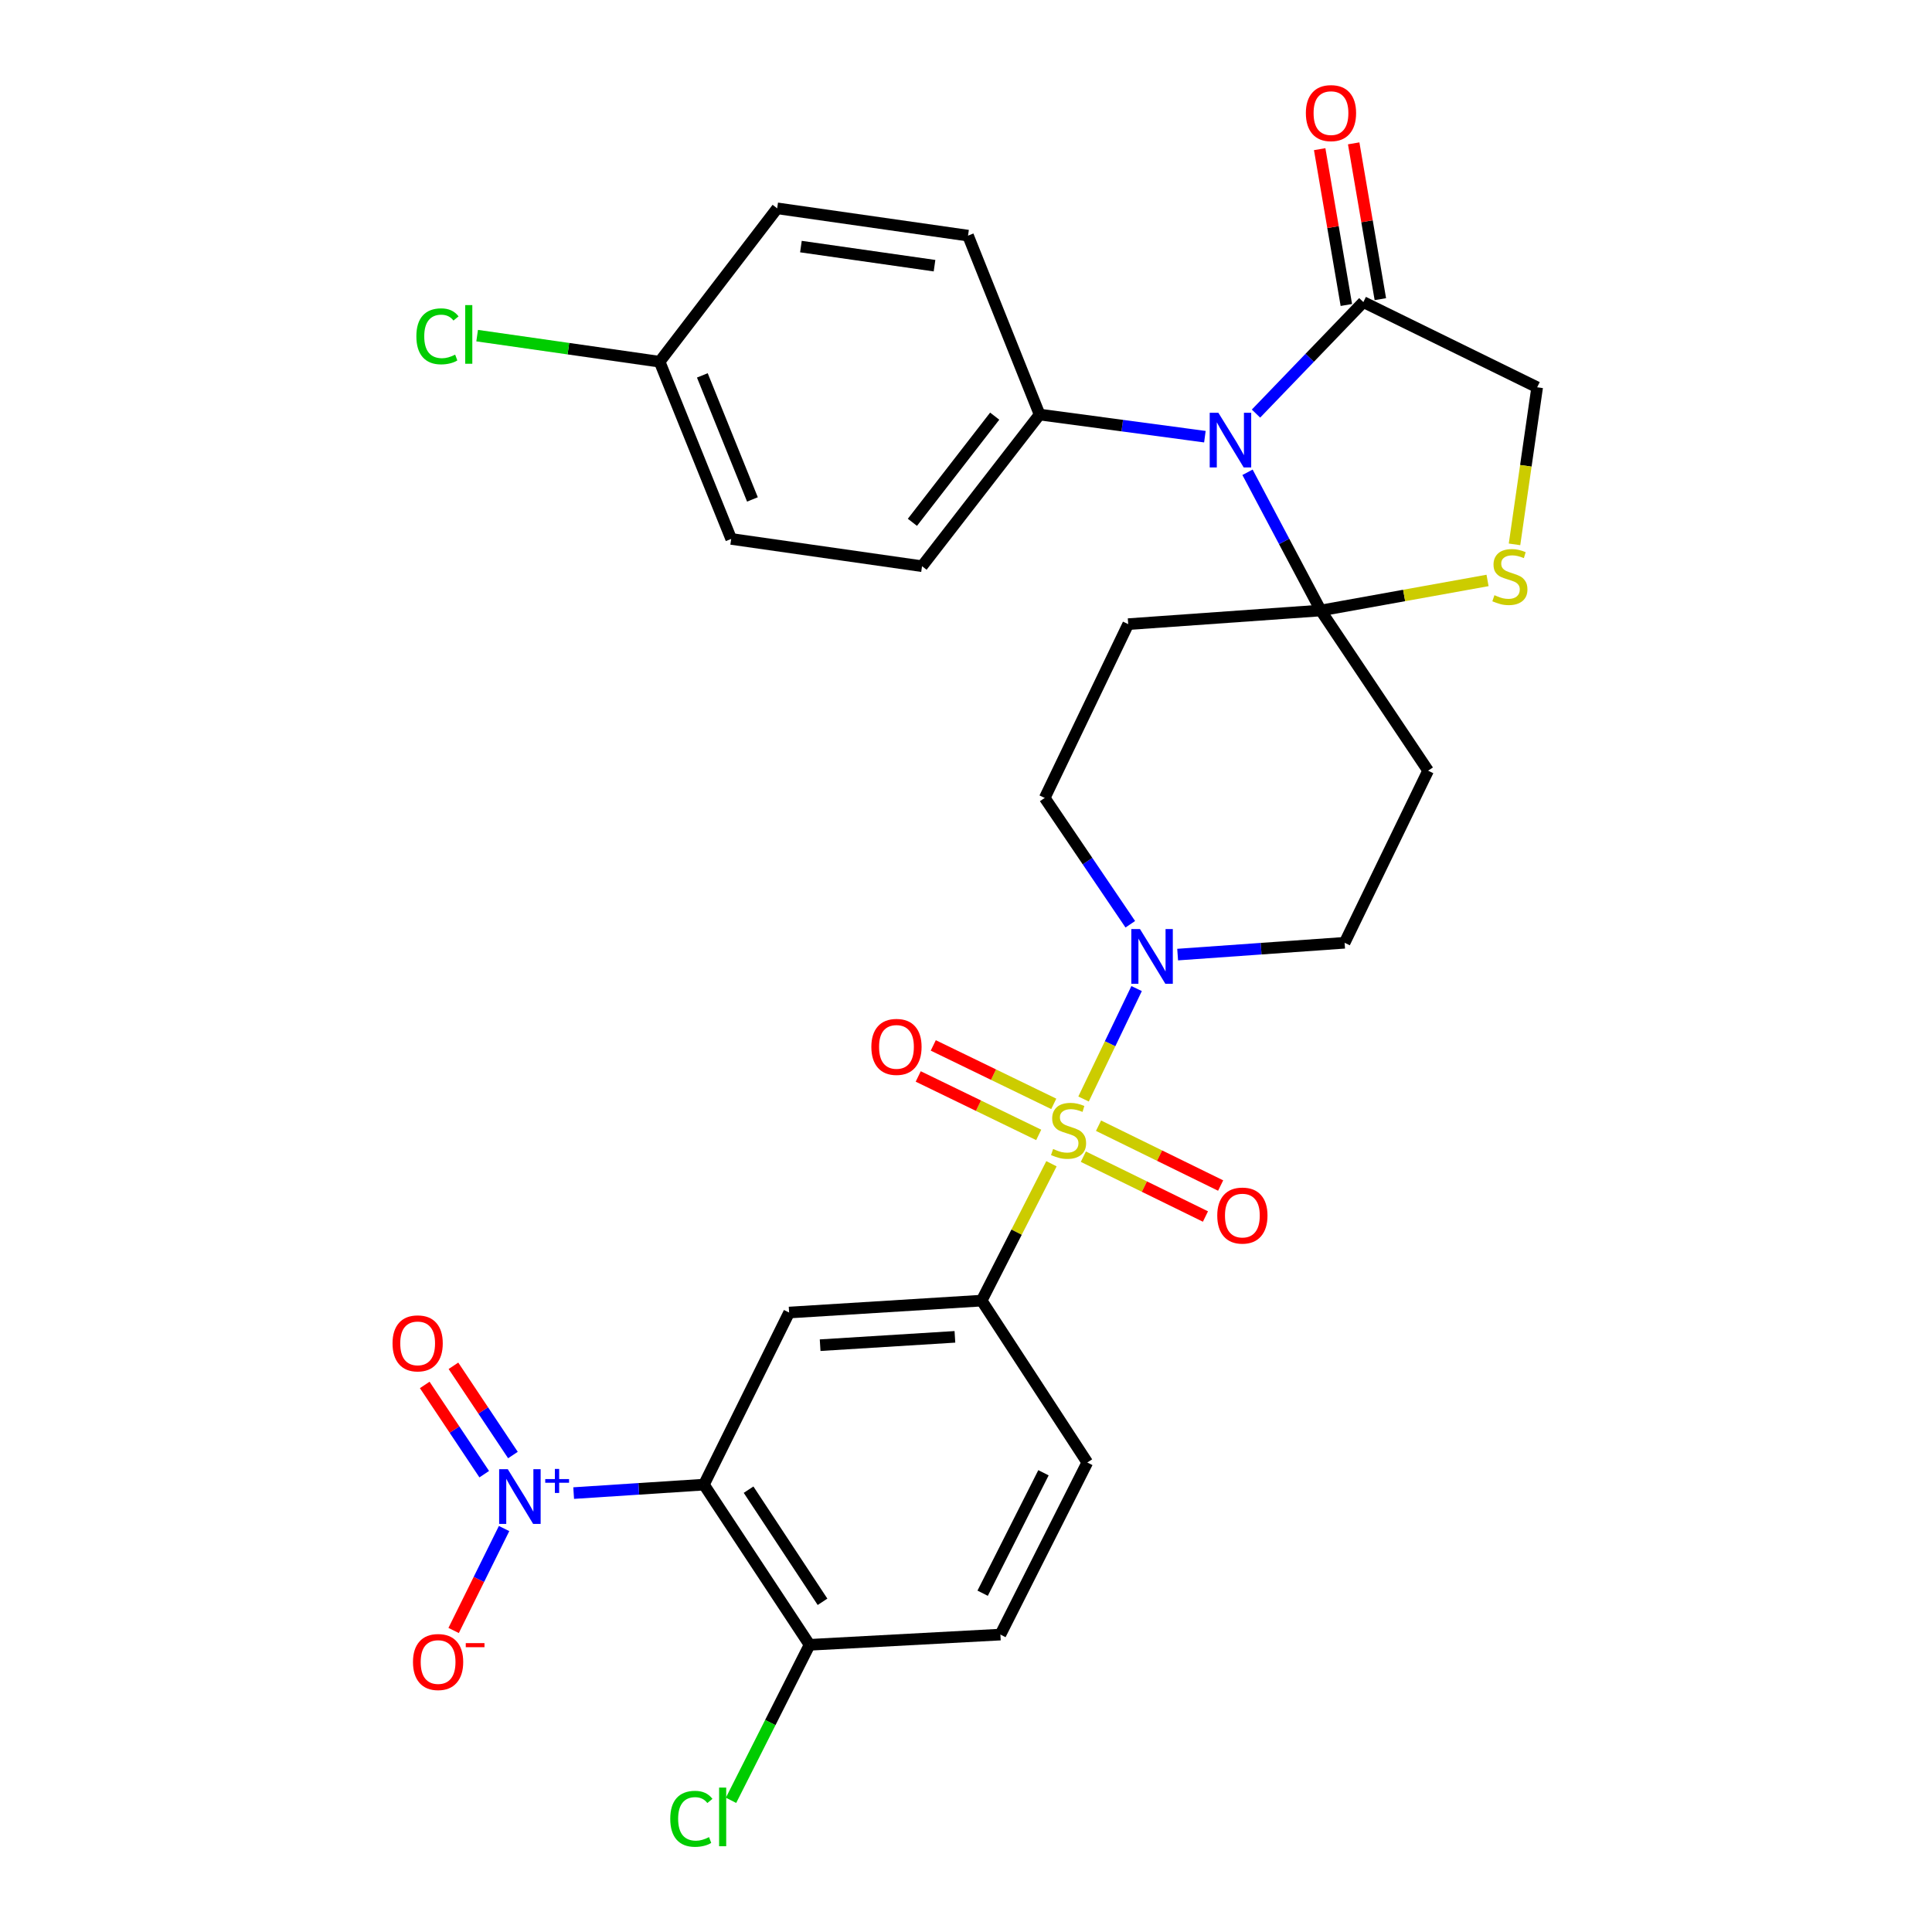 <?xml version='1.0' encoding='iso-8859-1'?>
<svg version='1.1' baseProfile='full'
              xmlns='http://www.w3.org/2000/svg'
                      xmlns:rdkit='http://www.rdkit.org/xml'
                      xmlns:xlink='http://www.w3.org/1999/xlink'
                  xml:space='preserve'
width='1000px' height='1000px' viewBox='0 0 1000 1000'>
<!-- END OF HEADER -->
<rect style='opacity:1.0;fill:#FFFFFF;stroke:none' width='1000' height='1000' x='0' y='0'> </rect>
<path class='bond-0' d='M 609.545,494.095 L 652.755,491.036' style='fill:none;fill-rule:evenodd;stroke:#0000FF;stroke-width:6px;stroke-linecap:butt;stroke-linejoin:miter;stroke-opacity:1' />
<path class='bond-0' d='M 652.755,491.036 L 695.966,487.978' style='fill:none;fill-rule:evenodd;stroke:#000000;stroke-width:6px;stroke-linecap:butt;stroke-linejoin:miter;stroke-opacity:1' />
<path class='bond-1' d='M 588.305,511.687 L 574.575,540.266' style='fill:none;fill-rule:evenodd;stroke:#0000FF;stroke-width:6px;stroke-linecap:butt;stroke-linejoin:miter;stroke-opacity:1' />
<path class='bond-1' d='M 574.575,540.266 L 560.845,568.845' style='fill:none;fill-rule:evenodd;stroke:#CCCC00;stroke-width:6px;stroke-linecap:butt;stroke-linejoin:miter;stroke-opacity:1' />
<path class='bond-2' d='M 585.037,478.395 L 562.89,445.703' style='fill:none;fill-rule:evenodd;stroke:#0000FF;stroke-width:6px;stroke-linecap:butt;stroke-linejoin:miter;stroke-opacity:1' />
<path class='bond-2' d='M 562.89,445.703 L 540.744,413.011' style='fill:none;fill-rule:evenodd;stroke:#000000;stroke-width:6px;stroke-linecap:butt;stroke-linejoin:miter;stroke-opacity:1' />
<path class='bond-3' d='M 545.427,571.36 L 514.244,556.232' style='fill:none;fill-rule:evenodd;stroke:#CCCC00;stroke-width:6px;stroke-linecap:butt;stroke-linejoin:miter;stroke-opacity:1' />
<path class='bond-3' d='M 514.244,556.232 L 483.062,541.104' style='fill:none;fill-rule:evenodd;stroke:#FF0000;stroke-width:6px;stroke-linecap:butt;stroke-linejoin:miter;stroke-opacity:1' />
<path class='bond-3' d='M 537.633,587.425 L 506.45,572.298' style='fill:none;fill-rule:evenodd;stroke:#CCCC00;stroke-width:6px;stroke-linecap:butt;stroke-linejoin:miter;stroke-opacity:1' />
<path class='bond-3' d='M 506.45,572.298 L 475.268,557.17' style='fill:none;fill-rule:evenodd;stroke:#FF0000;stroke-width:6px;stroke-linecap:butt;stroke-linejoin:miter;stroke-opacity:1' />
<path class='bond-4' d='M 560.74,598.693 L 592.34,614.181' style='fill:none;fill-rule:evenodd;stroke:#CCCC00;stroke-width:6px;stroke-linecap:butt;stroke-linejoin:miter;stroke-opacity:1' />
<path class='bond-4' d='M 592.34,614.181 L 623.94,629.669' style='fill:none;fill-rule:evenodd;stroke:#FF0000;stroke-width:6px;stroke-linecap:butt;stroke-linejoin:miter;stroke-opacity:1' />
<path class='bond-4' d='M 568.599,582.659 L 600.199,598.147' style='fill:none;fill-rule:evenodd;stroke:#CCCC00;stroke-width:6px;stroke-linecap:butt;stroke-linejoin:miter;stroke-opacity:1' />
<path class='bond-4' d='M 600.199,598.147 L 631.798,613.635' style='fill:none;fill-rule:evenodd;stroke:#FF0000;stroke-width:6px;stroke-linecap:butt;stroke-linejoin:miter;stroke-opacity:1' />
<path class='bond-5' d='M 544.234,602.353 L 526.17,637.776' style='fill:none;fill-rule:evenodd;stroke:#CCCC00;stroke-width:6px;stroke-linecap:butt;stroke-linejoin:miter;stroke-opacity:1' />
<path class='bond-5' d='M 526.17,637.776 L 508.106,673.199' style='fill:none;fill-rule:evenodd;stroke:#000000;stroke-width:6px;stroke-linecap:butt;stroke-linejoin:miter;stroke-opacity:1' />
<path class='bond-6' d='M 517.808,846.059 L 562.787,756.985' style='fill:none;fill-rule:evenodd;stroke:#000000;stroke-width:6px;stroke-linecap:butt;stroke-linejoin:miter;stroke-opacity:1' />
<path class='bond-6' d='M 508.615,824.649 L 540.1,762.298' style='fill:none;fill-rule:evenodd;stroke:#000000;stroke-width:6px;stroke-linecap:butt;stroke-linejoin:miter;stroke-opacity:1' />
<path class='bond-7' d='M 517.808,846.059 L 419.032,851.357' style='fill:none;fill-rule:evenodd;stroke:#000000;stroke-width:6px;stroke-linecap:butt;stroke-linejoin:miter;stroke-opacity:1' />
<path class='bond-8' d='M 562.787,756.985 L 508.106,673.199' style='fill:none;fill-rule:evenodd;stroke:#000000;stroke-width:6px;stroke-linecap:butt;stroke-linejoin:miter;stroke-opacity:1' />
<path class='bond-9' d='M 508.106,673.199 L 408.448,679.369' style='fill:none;fill-rule:evenodd;stroke:#000000;stroke-width:6px;stroke-linecap:butt;stroke-linejoin:miter;stroke-opacity:1' />
<path class='bond-9' d='M 494.261,691.947 L 424.5,696.266' style='fill:none;fill-rule:evenodd;stroke:#000000;stroke-width:6px;stroke-linecap:butt;stroke-linejoin:miter;stroke-opacity:1' />
<path class='bond-10' d='M 583.956,323.054 L 683.625,315.991' style='fill:none;fill-rule:evenodd;stroke:#000000;stroke-width:6px;stroke-linecap:butt;stroke-linejoin:miter;stroke-opacity:1' />
<path class='bond-11' d='M 583.956,323.054 L 540.744,413.011' style='fill:none;fill-rule:evenodd;stroke:#000000;stroke-width:6px;stroke-linecap:butt;stroke-linejoin:miter;stroke-opacity:1' />
<path class='bond-12' d='M 695.966,487.978 L 739.188,398.904' style='fill:none;fill-rule:evenodd;stroke:#000000;stroke-width:6px;stroke-linecap:butt;stroke-linejoin:miter;stroke-opacity:1' />
<path class='bond-13' d='M 739.188,398.904 L 683.625,315.991' style='fill:none;fill-rule:evenodd;stroke:#000000;stroke-width:6px;stroke-linecap:butt;stroke-linejoin:miter;stroke-opacity:1' />
<path class='bond-14' d='M 683.625,315.991 L 726.788,308.214' style='fill:none;fill-rule:evenodd;stroke:#000000;stroke-width:6px;stroke-linecap:butt;stroke-linejoin:miter;stroke-opacity:1' />
<path class='bond-14' d='M 726.788,308.214 L 769.951,300.437' style='fill:none;fill-rule:evenodd;stroke:#CCCC00;stroke-width:6px;stroke-linecap:butt;stroke-linejoin:miter;stroke-opacity:1' />
<path class='bond-15' d='M 683.625,315.991 L 664.667,280.223' style='fill:none;fill-rule:evenodd;stroke:#000000;stroke-width:6px;stroke-linecap:butt;stroke-linejoin:miter;stroke-opacity:1' />
<path class='bond-15' d='M 664.667,280.223 L 645.709,244.455' style='fill:none;fill-rule:evenodd;stroke:#0000FF;stroke-width:6px;stroke-linecap:butt;stroke-linejoin:miter;stroke-opacity:1' />
<path class='bond-16' d='M 795.635,200.46 L 789.773,241.11' style='fill:none;fill-rule:evenodd;stroke:#000000;stroke-width:6px;stroke-linecap:butt;stroke-linejoin:miter;stroke-opacity:1' />
<path class='bond-16' d='M 789.773,241.11 L 783.911,281.76' style='fill:none;fill-rule:evenodd;stroke:#CCCC00;stroke-width:6px;stroke-linecap:butt;stroke-linejoin:miter;stroke-opacity:1' />
<path class='bond-17' d='M 795.635,200.46 L 705.668,156.354' style='fill:none;fill-rule:evenodd;stroke:#000000;stroke-width:6px;stroke-linecap:butt;stroke-linejoin:miter;stroke-opacity:1' />
<path class='bond-18' d='M 705.668,156.354 L 677.884,185.212' style='fill:none;fill-rule:evenodd;stroke:#000000;stroke-width:6px;stroke-linecap:butt;stroke-linejoin:miter;stroke-opacity:1' />
<path class='bond-18' d='M 677.884,185.212 L 650.1,214.07' style='fill:none;fill-rule:evenodd;stroke:#0000FF;stroke-width:6px;stroke-linecap:butt;stroke-linejoin:miter;stroke-opacity:1' />
<path class='bond-19' d='M 714.468,154.848 L 707.566,114.523' style='fill:none;fill-rule:evenodd;stroke:#000000;stroke-width:6px;stroke-linecap:butt;stroke-linejoin:miter;stroke-opacity:1' />
<path class='bond-19' d='M 707.566,114.523 L 700.664,74.198' style='fill:none;fill-rule:evenodd;stroke:#FF0000;stroke-width:6px;stroke-linecap:butt;stroke-linejoin:miter;stroke-opacity:1' />
<path class='bond-19' d='M 696.868,157.861 L 689.966,117.536' style='fill:none;fill-rule:evenodd;stroke:#000000;stroke-width:6px;stroke-linecap:butt;stroke-linejoin:miter;stroke-opacity:1' />
<path class='bond-19' d='M 689.966,117.536 L 683.064,77.211' style='fill:none;fill-rule:evenodd;stroke:#FF0000;stroke-width:6px;stroke-linecap:butt;stroke-linejoin:miter;stroke-opacity:1' />
<path class='bond-20' d='M 623.649,226.027 L 580.872,220.297' style='fill:none;fill-rule:evenodd;stroke:#0000FF;stroke-width:6px;stroke-linecap:butt;stroke-linejoin:miter;stroke-opacity:1' />
<path class='bond-20' d='M 580.872,220.297 L 538.095,214.566' style='fill:none;fill-rule:evenodd;stroke:#000000;stroke-width:6px;stroke-linecap:butt;stroke-linejoin:miter;stroke-opacity:1' />
<path class='bond-21' d='M 538.095,214.566 L 501.053,121.961' style='fill:none;fill-rule:evenodd;stroke:#000000;stroke-width:6px;stroke-linecap:butt;stroke-linejoin:miter;stroke-opacity:1' />
<path class='bond-22' d='M 538.095,214.566 L 477.244,293.065' style='fill:none;fill-rule:evenodd;stroke:#000000;stroke-width:6px;stroke-linecap:butt;stroke-linejoin:miter;stroke-opacity:1' />
<path class='bond-22' d='M 514.855,215.401 L 472.259,270.35' style='fill:none;fill-rule:evenodd;stroke:#000000;stroke-width:6px;stroke-linecap:butt;stroke-linejoin:miter;stroke-opacity:1' />
<path class='bond-23' d='M 477.244,293.065 L 378.459,278.949' style='fill:none;fill-rule:evenodd;stroke:#000000;stroke-width:6px;stroke-linecap:butt;stroke-linejoin:miter;stroke-opacity:1' />
<path class='bond-24' d='M 378.459,278.949 L 341.416,187.226' style='fill:none;fill-rule:evenodd;stroke:#000000;stroke-width:6px;stroke-linecap:butt;stroke-linejoin:miter;stroke-opacity:1' />
<path class='bond-24' d='M 389.46,258.504 L 363.53,194.298' style='fill:none;fill-rule:evenodd;stroke:#000000;stroke-width:6px;stroke-linecap:butt;stroke-linejoin:miter;stroke-opacity:1' />
<path class='bond-25' d='M 341.416,187.226 L 402.267,107.835' style='fill:none;fill-rule:evenodd;stroke:#000000;stroke-width:6px;stroke-linecap:butt;stroke-linejoin:miter;stroke-opacity:1' />
<path class='bond-26' d='M 341.416,187.226 L 294.191,180.473' style='fill:none;fill-rule:evenodd;stroke:#000000;stroke-width:6px;stroke-linecap:butt;stroke-linejoin:miter;stroke-opacity:1' />
<path class='bond-26' d='M 294.191,180.473 L 246.965,173.72' style='fill:none;fill-rule:evenodd;stroke:#00CC00;stroke-width:6px;stroke-linecap:butt;stroke-linejoin:miter;stroke-opacity:1' />
<path class='bond-27' d='M 402.267,107.835 L 501.053,121.961' style='fill:none;fill-rule:evenodd;stroke:#000000;stroke-width:6px;stroke-linecap:butt;stroke-linejoin:miter;stroke-opacity:1' />
<path class='bond-27' d='M 414.557,127.63 L 483.707,137.519' style='fill:none;fill-rule:evenodd;stroke:#000000;stroke-width:6px;stroke-linecap:butt;stroke-linejoin:miter;stroke-opacity:1' />
<path class='bond-28' d='M 419.032,851.357 L 364.352,768.443' style='fill:none;fill-rule:evenodd;stroke:#000000;stroke-width:6px;stroke-linecap:butt;stroke-linejoin:miter;stroke-opacity:1' />
<path class='bond-28' d='M 425.737,829.089 L 387.461,771.049' style='fill:none;fill-rule:evenodd;stroke:#000000;stroke-width:6px;stroke-linecap:butt;stroke-linejoin:miter;stroke-opacity:1' />
<path class='bond-29' d='M 419.032,851.357 L 398.706,891.602' style='fill:none;fill-rule:evenodd;stroke:#000000;stroke-width:6px;stroke-linecap:butt;stroke-linejoin:miter;stroke-opacity:1' />
<path class='bond-29' d='M 398.706,891.602 L 378.379,931.848' style='fill:none;fill-rule:evenodd;stroke:#00CC00;stroke-width:6px;stroke-linecap:butt;stroke-linejoin:miter;stroke-opacity:1' />
<path class='bond-30' d='M 408.448,679.369 L 364.352,768.443' style='fill:none;fill-rule:evenodd;stroke:#000000;stroke-width:6px;stroke-linecap:butt;stroke-linejoin:miter;stroke-opacity:1' />
<path class='bond-31' d='M 364.352,768.443 L 330.641,770.63' style='fill:none;fill-rule:evenodd;stroke:#000000;stroke-width:6px;stroke-linecap:butt;stroke-linejoin:miter;stroke-opacity:1' />
<path class='bond-31' d='M 330.641,770.63 L 296.929,772.818' style='fill:none;fill-rule:evenodd;stroke:#0000FF;stroke-width:6px;stroke-linecap:butt;stroke-linejoin:miter;stroke-opacity:1' />
<path class='bond-32' d='M 265.496,753.126 L 250.099,730.031' style='fill:none;fill-rule:evenodd;stroke:#0000FF;stroke-width:6px;stroke-linecap:butt;stroke-linejoin:miter;stroke-opacity:1' />
<path class='bond-32' d='M 250.099,730.031 L 234.701,706.937' style='fill:none;fill-rule:evenodd;stroke:#FF0000;stroke-width:6px;stroke-linecap:butt;stroke-linejoin:miter;stroke-opacity:1' />
<path class='bond-32' d='M 250.639,763.031 L 235.241,739.937' style='fill:none;fill-rule:evenodd;stroke:#0000FF;stroke-width:6px;stroke-linecap:butt;stroke-linejoin:miter;stroke-opacity:1' />
<path class='bond-32' d='M 235.241,739.937 L 219.844,716.842' style='fill:none;fill-rule:evenodd;stroke:#FF0000;stroke-width:6px;stroke-linecap:butt;stroke-linejoin:miter;stroke-opacity:1' />
<path class='bond-33' d='M 260.909,791.17 L 247.853,817.55' style='fill:none;fill-rule:evenodd;stroke:#0000FF;stroke-width:6px;stroke-linecap:butt;stroke-linejoin:miter;stroke-opacity:1' />
<path class='bond-33' d='M 247.853,817.55 L 234.798,843.931' style='fill:none;fill-rule:evenodd;stroke:#FF0000;stroke-width:6px;stroke-linecap:butt;stroke-linejoin:miter;stroke-opacity:1' />
<path  class='atom-0' d='M 590.047 480.871
L 599.327 495.871
Q 600.247 497.351, 601.727 500.031
Q 603.207 502.711, 603.287 502.871
L 603.287 480.871
L 607.047 480.871
L 607.047 509.191
L 603.167 509.191
L 593.207 492.791
Q 592.047 490.871, 590.807 488.671
Q 589.607 486.471, 589.247 485.791
L 589.247 509.191
L 585.567 509.191
L 585.567 480.871
L 590.047 480.871
' fill='#0000FF'/>
<path  class='atom-1' d='M 545.085 594.718
Q 545.405 594.838, 546.725 595.398
Q 548.045 595.958, 549.485 596.318
Q 550.965 596.638, 552.405 596.638
Q 555.085 596.638, 556.645 595.358
Q 558.205 594.038, 558.205 591.758
Q 558.205 590.198, 557.405 589.238
Q 556.645 588.278, 555.445 587.758
Q 554.245 587.238, 552.245 586.638
Q 549.725 585.878, 548.205 585.158
Q 546.725 584.438, 545.645 582.918
Q 544.605 581.398, 544.605 578.838
Q 544.605 575.278, 547.005 573.078
Q 549.445 570.878, 554.245 570.878
Q 557.525 570.878, 561.245 572.438
L 560.325 575.518
Q 556.925 574.118, 554.365 574.118
Q 551.605 574.118, 550.085 575.278
Q 548.565 576.398, 548.605 578.358
Q 548.605 579.878, 549.365 580.798
Q 550.165 581.718, 551.285 582.238
Q 552.445 582.758, 554.365 583.358
Q 556.925 584.158, 558.445 584.958
Q 559.965 585.758, 561.045 587.398
Q 562.165 588.998, 562.165 591.758
Q 562.165 595.678, 559.525 597.798
Q 556.925 599.878, 552.565 599.878
Q 550.045 599.878, 548.125 599.318
Q 546.245 598.798, 544.005 597.878
L 545.085 594.718
' fill='#CCCC00'/>
<path  class='atom-2' d='M 451.011 541.866
Q 451.011 535.066, 454.371 531.266
Q 457.731 527.466, 464.011 527.466
Q 470.291 527.466, 473.651 531.266
Q 477.011 535.066, 477.011 541.866
Q 477.011 548.746, 473.611 552.666
Q 470.211 556.546, 464.011 556.546
Q 457.771 556.546, 454.371 552.666
Q 451.011 548.786, 451.011 541.866
M 464.011 553.346
Q 468.331 553.346, 470.651 550.466
Q 473.011 547.546, 473.011 541.866
Q 473.011 536.306, 470.651 533.506
Q 468.331 530.666, 464.011 530.666
Q 459.691 530.666, 457.331 533.466
Q 455.011 536.266, 455.011 541.866
Q 455.011 547.586, 457.331 550.466
Q 459.691 553.346, 464.011 553.346
' fill='#FF0000'/>
<path  class='atom-3' d='M 630.051 629.174
Q 630.051 622.374, 633.411 618.574
Q 636.771 614.774, 643.051 614.774
Q 649.331 614.774, 652.691 618.574
Q 656.051 622.374, 656.051 629.174
Q 656.051 636.054, 652.651 639.974
Q 649.251 643.854, 643.051 643.854
Q 636.811 643.854, 633.411 639.974
Q 630.051 636.094, 630.051 629.174
M 643.051 640.654
Q 647.371 640.654, 649.691 637.774
Q 652.051 634.854, 652.051 629.174
Q 652.051 623.614, 649.691 620.814
Q 647.371 617.974, 643.051 617.974
Q 638.731 617.974, 636.371 620.774
Q 634.051 623.574, 634.051 629.174
Q 634.051 634.894, 636.371 637.774
Q 638.731 640.654, 643.051 640.654
' fill='#FF0000'/>
<path  class='atom-14' d='M 773.518 308.073
Q 773.838 308.193, 775.158 308.753
Q 776.478 309.313, 777.918 309.673
Q 779.398 309.993, 780.838 309.993
Q 783.518 309.993, 785.078 308.713
Q 786.638 307.393, 786.638 305.113
Q 786.638 303.553, 785.838 302.593
Q 785.078 301.633, 783.878 301.113
Q 782.678 300.593, 780.678 299.993
Q 778.158 299.233, 776.638 298.513
Q 775.158 297.793, 774.078 296.273
Q 773.038 294.753, 773.038 292.193
Q 773.038 288.633, 775.438 286.433
Q 777.878 284.233, 782.678 284.233
Q 785.958 284.233, 789.678 285.793
L 788.758 288.873
Q 785.358 287.473, 782.798 287.473
Q 780.038 287.473, 778.518 288.633
Q 776.998 289.753, 777.038 291.713
Q 777.038 293.233, 777.798 294.153
Q 778.598 295.073, 779.718 295.593
Q 780.878 296.113, 782.798 296.713
Q 785.358 297.513, 786.878 298.313
Q 788.398 299.113, 789.478 300.753
Q 790.598 302.353, 790.598 305.113
Q 790.598 309.033, 787.958 311.153
Q 785.358 313.233, 780.998 313.233
Q 778.478 313.233, 776.558 312.673
Q 774.678 312.153, 772.438 311.233
L 773.518 308.073
' fill='#CCCC00'/>
<path  class='atom-15' d='M 630.621 213.64
L 639.901 228.64
Q 640.821 230.12, 642.301 232.8
Q 643.781 235.48, 643.861 235.64
L 643.861 213.64
L 647.621 213.64
L 647.621 241.96
L 643.741 241.96
L 633.781 225.56
Q 632.621 223.64, 631.381 221.44
Q 630.181 219.24, 629.821 218.56
L 629.821 241.96
L 626.141 241.96
L 626.141 213.64
L 630.621 213.64
' fill='#0000FF'/>
<path  class='atom-16' d='M 675.913 58.541
Q 675.913 51.742, 679.273 47.941
Q 682.633 44.142, 688.913 44.142
Q 695.193 44.142, 698.553 47.941
Q 701.913 51.742, 701.913 58.541
Q 701.913 65.421, 698.513 69.341
Q 695.113 73.222, 688.913 73.222
Q 682.673 73.222, 679.273 69.341
Q 675.913 65.462, 675.913 58.541
M 688.913 70.022
Q 693.233 70.022, 695.553 67.141
Q 697.913 64.222, 697.913 58.541
Q 697.913 52.981, 695.553 50.181
Q 693.233 47.342, 688.913 47.342
Q 684.593 47.342, 682.233 50.142
Q 679.913 52.941, 679.913 58.541
Q 679.913 64.261, 682.233 67.141
Q 684.593 70.022, 688.913 70.022
' fill='#FF0000'/>
<path  class='atom-23' d='M 215.511 174.08
Q 215.511 167.04, 218.791 163.36
Q 222.111 159.64, 228.391 159.64
Q 234.231 159.64, 237.351 163.76
L 234.711 165.92
Q 232.431 162.92, 228.391 162.92
Q 224.111 162.92, 221.831 165.8
Q 219.591 168.64, 219.591 174.08
Q 219.591 179.68, 221.911 182.56
Q 224.271 185.44, 228.831 185.44
Q 231.951 185.44, 235.591 183.56
L 236.711 186.56
Q 235.231 187.52, 232.991 188.08
Q 230.751 188.64, 228.271 188.64
Q 222.111 188.64, 218.791 184.88
Q 215.511 181.12, 215.511 174.08
' fill='#00CC00'/>
<path  class='atom-23' d='M 240.791 157.92
L 244.471 157.92
L 244.471 188.28
L 240.791 188.28
L 240.791 157.92
' fill='#00CC00'/>
<path  class='atom-27' d='M 346.924 941.41
Q 346.924 934.37, 350.204 930.69
Q 353.524 926.97, 359.804 926.97
Q 365.644 926.97, 368.764 931.09
L 366.124 933.25
Q 363.844 930.25, 359.804 930.25
Q 355.524 930.25, 353.244 933.13
Q 351.004 935.97, 351.004 941.41
Q 351.004 947.01, 353.324 949.89
Q 355.684 952.77, 360.244 952.77
Q 363.364 952.77, 367.004 950.89
L 368.124 953.89
Q 366.644 954.85, 364.404 955.41
Q 362.164 955.97, 359.684 955.97
Q 353.524 955.97, 350.204 952.21
Q 346.924 948.45, 346.924 941.41
' fill='#00CC00'/>
<path  class='atom-27' d='M 372.204 925.25
L 375.884 925.25
L 375.884 955.61
L 372.204 955.61
L 372.204 925.25
' fill='#00CC00'/>
<path  class='atom-28' d='M 262.838 760.463
L 272.118 775.463
Q 273.038 776.943, 274.518 779.623
Q 275.998 782.303, 276.078 782.463
L 276.078 760.463
L 279.838 760.463
L 279.838 788.783
L 275.958 788.783
L 265.998 772.383
Q 264.838 770.463, 263.598 768.263
Q 262.398 766.063, 262.038 765.383
L 262.038 788.783
L 258.358 788.783
L 258.358 760.463
L 262.838 760.463
' fill='#0000FF'/>
<path  class='atom-28' d='M 282.214 765.568
L 287.204 765.568
L 287.204 760.315
L 289.421 760.315
L 289.421 765.568
L 294.543 765.568
L 294.543 767.469
L 289.421 767.469
L 289.421 772.749
L 287.204 772.749
L 287.204 767.469
L 282.214 767.469
L 282.214 765.568
' fill='#0000FF'/>
<path  class='atom-29' d='M 203.173 695.322
Q 203.173 688.522, 206.533 684.722
Q 209.893 680.922, 216.173 680.922
Q 222.453 680.922, 225.813 684.722
Q 229.173 688.522, 229.173 695.322
Q 229.173 702.202, 225.773 706.122
Q 222.373 710.002, 216.173 710.002
Q 209.933 710.002, 206.533 706.122
Q 203.173 702.242, 203.173 695.322
M 216.173 706.802
Q 220.493 706.802, 222.813 703.922
Q 225.173 701.002, 225.173 695.322
Q 225.173 689.762, 222.813 686.962
Q 220.493 684.122, 216.173 684.122
Q 211.853 684.122, 209.493 686.922
Q 207.173 689.722, 207.173 695.322
Q 207.173 701.042, 209.493 703.922
Q 211.853 706.802, 216.173 706.802
' fill='#FF0000'/>
<path  class='atom-30' d='M 213.758 860.256
Q 213.758 853.456, 217.118 849.656
Q 220.478 845.856, 226.758 845.856
Q 233.038 845.856, 236.398 849.656
Q 239.758 853.456, 239.758 860.256
Q 239.758 867.136, 236.358 871.056
Q 232.958 874.936, 226.758 874.936
Q 220.518 874.936, 217.118 871.056
Q 213.758 867.176, 213.758 860.256
M 226.758 871.736
Q 231.078 871.736, 233.398 868.856
Q 235.758 865.936, 235.758 860.256
Q 235.758 854.696, 233.398 851.896
Q 231.078 849.056, 226.758 849.056
Q 222.438 849.056, 220.078 851.856
Q 217.758 854.656, 217.758 860.256
Q 217.758 865.976, 220.078 868.856
Q 222.438 871.736, 226.758 871.736
' fill='#FF0000'/>
<path  class='atom-30' d='M 241.078 850.478
L 250.767 850.478
L 250.767 852.59
L 241.078 852.59
L 241.078 850.478
' fill='#FF0000'/>
</svg>
